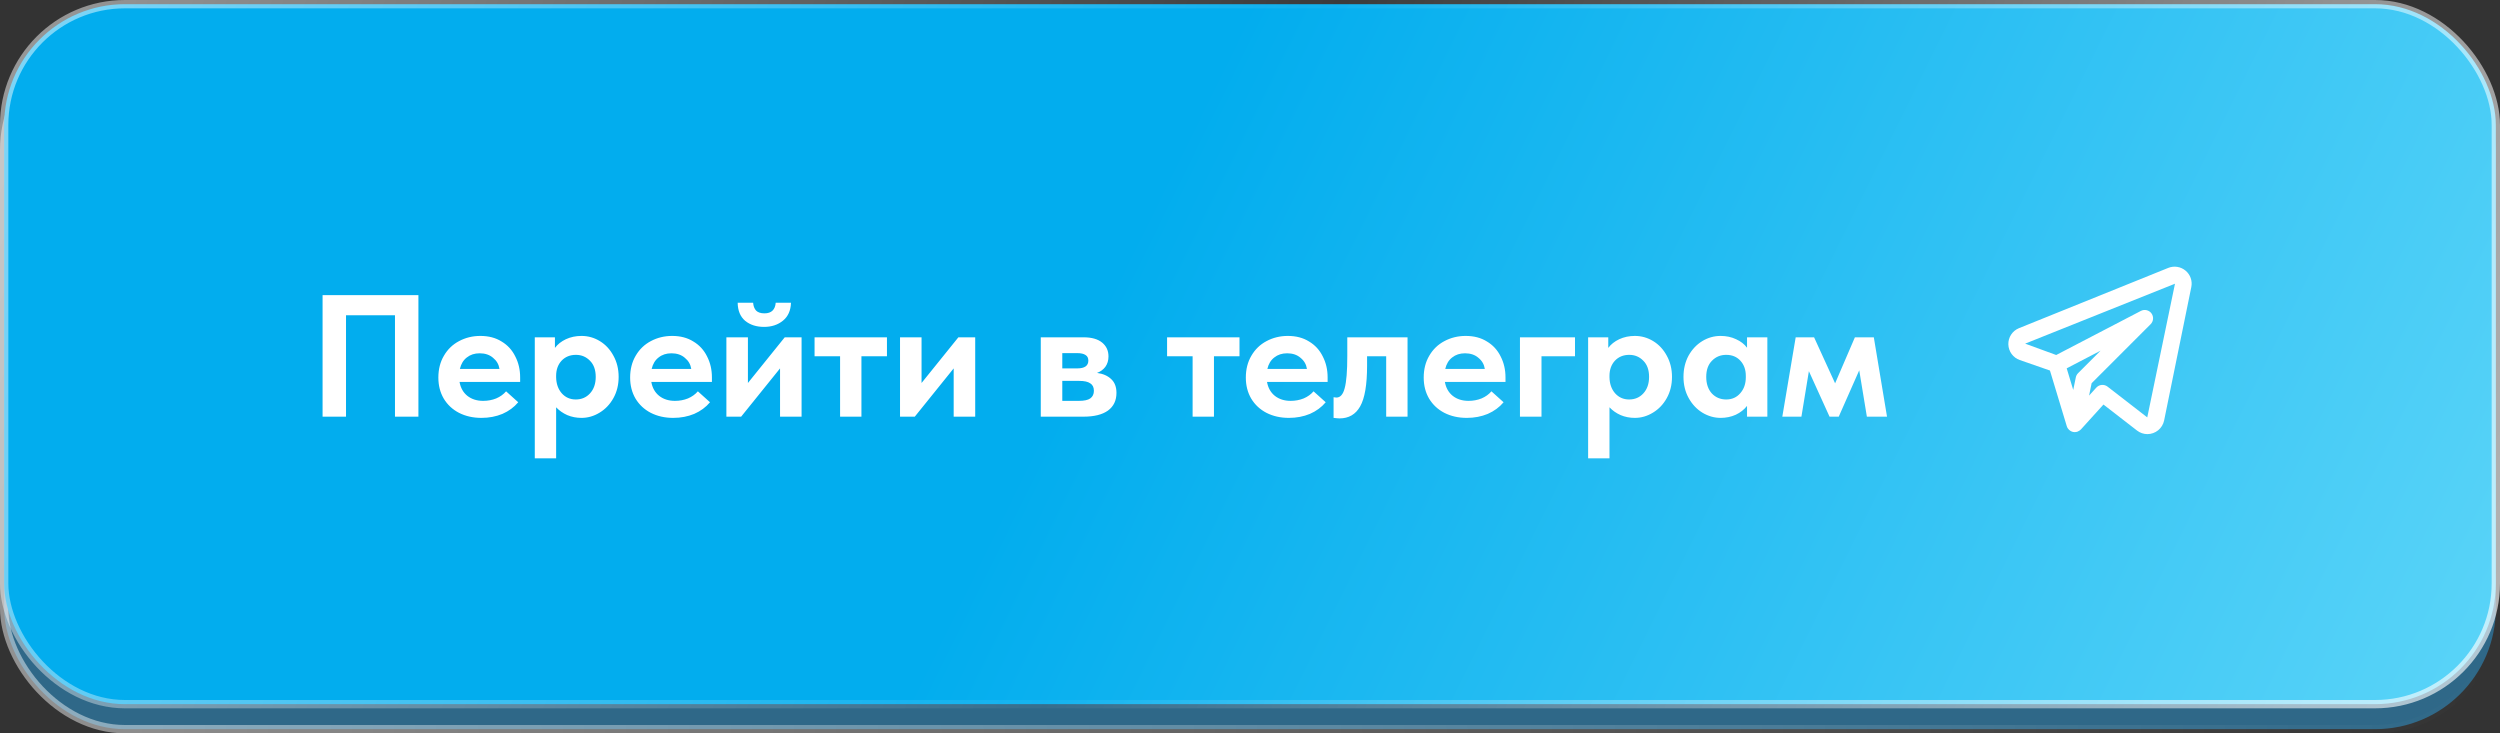 <?xml version="1.0" encoding="UTF-8"?> <svg xmlns="http://www.w3.org/2000/svg" width="300" height="88" viewBox="0 0 300 88" fill="none"><rect x="0" y="0" width="300" height="88" fill="#333333" stroke="none"/> <rect x="0.5" y="3.5" width="299" height="84" rx="14.5" fill="#2F6888" stroke="url(#paint0_linear_1196_911)"></rect> <rect x="0.5" y="0.5" width="299" height="84" rx="14.5" fill="url(#paint1_linear_1196_911)" stroke="url(#paint2_linear_1196_911)"></rect> <path d="M38.709 50V35.414H50.21V50H47.397V37.832H41.522V50H38.709ZM62.417 45.833H55.145C55.27 46.541 55.582 47.097 56.082 47.5C56.596 47.903 57.228 48.104 57.978 48.104C58.534 48.104 59.055 48.007 59.541 47.812C60.027 47.604 60.423 47.319 60.729 46.958L62.187 48.271C61.687 48.868 61.055 49.333 60.291 49.667C59.527 49.986 58.687 50.146 57.77 50.146C56.77 50.146 55.874 49.944 55.082 49.542C54.304 49.139 53.693 48.569 53.249 47.833C52.818 47.097 52.603 46.256 52.603 45.312C52.603 44.312 52.825 43.437 53.27 42.686C53.714 41.922 54.318 41.339 55.082 40.936C55.86 40.52 56.714 40.311 57.645 40.311C58.631 40.311 59.479 40.533 60.187 40.978C60.91 41.408 61.458 42.006 61.833 42.77C62.222 43.52 62.417 44.36 62.417 45.291V45.833ZM55.186 44.27H59.937C59.854 43.728 59.597 43.284 59.166 42.937C58.749 42.575 58.215 42.395 57.562 42.395C56.95 42.395 56.437 42.561 56.02 42.895C55.603 43.214 55.325 43.673 55.186 44.27ZM74.237 45.228C74.237 46.173 74.029 47.02 73.612 47.77C73.196 48.521 72.64 49.104 71.945 49.521C71.265 49.938 70.543 50.146 69.778 50.146C69.167 50.146 68.598 50.035 68.07 49.812C67.542 49.576 67.098 49.264 66.736 48.875V55.001H64.174V40.478H66.591V41.749C66.91 41.318 67.348 40.971 67.903 40.707C68.473 40.443 69.098 40.311 69.778 40.311C70.57 40.311 71.306 40.52 71.987 40.936C72.668 41.353 73.21 41.936 73.612 42.686C74.029 43.437 74.237 44.284 74.237 45.228ZM71.487 45.228C71.487 44.395 71.258 43.749 70.799 43.291C70.341 42.818 69.778 42.582 69.112 42.582C68.403 42.582 67.827 42.818 67.382 43.291C66.952 43.763 66.736 44.367 66.736 45.103V45.27C66.75 46.048 66.973 46.687 67.403 47.187C67.848 47.687 68.41 47.937 69.091 47.937C69.785 47.937 70.355 47.694 70.799 47.208C71.258 46.708 71.487 46.048 71.487 45.228ZM85.43 45.833H78.158C78.283 46.541 78.596 47.097 79.096 47.5C79.61 47.903 80.242 48.104 80.992 48.104C81.548 48.104 82.069 48.007 82.555 47.812C83.041 47.604 83.437 47.319 83.743 46.958L85.201 48.271C84.701 48.868 84.069 49.333 83.305 49.667C82.541 49.986 81.701 50.146 80.784 50.146C79.784 50.146 78.888 49.944 78.096 49.542C77.318 49.139 76.707 48.569 76.262 47.833C75.832 47.097 75.616 46.256 75.616 45.312C75.616 44.312 75.839 43.437 76.283 42.686C76.728 41.922 77.332 41.339 78.096 40.936C78.874 40.52 79.728 40.311 80.659 40.311C81.645 40.311 82.492 40.533 83.201 40.978C83.923 41.408 84.472 42.006 84.847 42.77C85.236 43.52 85.43 44.36 85.43 45.291V45.833ZM78.2 44.27H82.951C82.867 43.728 82.61 43.284 82.18 42.937C81.763 42.575 81.228 42.395 80.575 42.395C79.964 42.395 79.45 42.561 79.034 42.895C78.617 43.214 78.339 43.673 78.2 44.27ZM89.75 45.958L94.167 40.478H96.189V50H93.605V44.208L88.937 50H87.166V40.478H89.75V45.958ZM88.521 36.331H90.375C90.403 36.72 90.521 37.033 90.729 37.269C90.952 37.491 91.285 37.602 91.73 37.602C92.16 37.602 92.487 37.491 92.709 37.269C92.931 37.047 93.056 36.734 93.084 36.331H94.917C94.89 37.262 94.57 37.977 93.959 38.477C93.348 38.978 92.591 39.228 91.688 39.228C90.771 39.228 90.014 38.984 89.417 38.498C88.833 37.998 88.535 37.276 88.521 36.331ZM103.372 50H100.81V42.749H97.747V40.478H106.435V42.749H103.372V50ZM110.586 45.958L115.004 40.478H117.025V50H114.441V44.208L109.774 50H108.003V40.478H110.586V45.958ZM133.976 47.145C133.976 48.062 133.636 48.771 132.955 49.271C132.275 49.757 131.295 50 130.017 50H124.892V40.478H130.038C130.997 40.478 131.733 40.686 132.247 41.103C132.761 41.52 133.018 42.075 133.018 42.77C133.018 43.256 132.893 43.673 132.643 44.02C132.393 44.353 132.059 44.596 131.643 44.749C132.365 44.846 132.934 45.096 133.351 45.499C133.768 45.888 133.976 46.437 133.976 47.145ZM129.246 42.374H127.475V44.208H129.267C130.156 44.208 130.601 43.895 130.601 43.27C130.601 42.964 130.49 42.742 130.267 42.603C130.045 42.45 129.705 42.374 129.246 42.374ZM129.455 48.104C130.094 48.104 130.552 48.007 130.83 47.812C131.122 47.604 131.267 47.298 131.267 46.895C131.267 46.479 131.122 46.18 130.83 45.999C130.552 45.805 130.115 45.708 129.517 45.708H127.475V48.104H129.455ZM145.676 50H143.113V42.749H140.05V40.478H148.739V42.749H145.676V50ZM159.314 45.833H152.042C152.167 46.541 152.48 47.097 152.98 47.5C153.494 47.903 154.126 48.104 154.876 48.104C155.431 48.104 155.952 48.007 156.438 47.812C156.925 47.604 157.321 47.319 157.626 46.958L159.085 48.271C158.585 48.868 157.953 49.333 157.189 49.667C156.425 49.986 155.584 50.146 154.667 50.146C153.667 50.146 152.771 49.944 151.979 49.542C151.202 49.139 150.59 48.569 150.146 47.833C149.715 47.097 149.5 46.256 149.5 45.312C149.5 44.312 149.722 43.437 150.167 42.686C150.611 41.922 151.215 41.339 151.979 40.936C152.757 40.52 153.612 40.311 154.542 40.311C155.529 40.311 156.376 40.533 157.084 40.978C157.807 41.408 158.355 42.006 158.73 42.77C159.119 43.52 159.314 44.36 159.314 45.291V45.833ZM152.084 44.27H156.834C156.751 43.728 156.494 43.284 156.063 42.937C155.647 42.575 155.112 42.395 154.459 42.395C153.848 42.395 153.334 42.561 152.917 42.895C152.5 43.214 152.223 43.673 152.084 44.27ZM160.029 50.146V47.666L160.362 47.708C160.835 47.708 161.168 47.333 161.362 46.583C161.571 45.819 161.675 44.527 161.675 42.707V40.478H168.905V50H166.342V42.749H164.05V43.874C164.05 46.166 163.773 47.798 163.217 48.771C162.675 49.729 161.849 50.208 160.737 50.208C160.598 50.208 160.362 50.188 160.029 50.146ZM180.659 45.833H173.387C173.512 46.541 173.825 47.097 174.325 47.5C174.839 47.903 175.471 48.104 176.221 48.104C176.776 48.104 177.297 48.007 177.784 47.812C178.27 47.604 178.666 47.319 178.971 46.958L180.43 48.271C179.93 48.868 179.298 49.333 178.534 49.667C177.77 49.986 176.929 50.146 176.012 50.146C175.012 50.146 174.116 49.944 173.325 49.542C172.547 49.139 171.935 48.569 171.491 47.833C171.06 47.097 170.845 46.256 170.845 45.312C170.845 44.312 171.067 43.437 171.512 42.686C171.956 41.922 172.561 41.339 173.325 40.936C174.102 40.52 174.957 40.311 175.887 40.311C176.874 40.311 177.721 40.533 178.429 40.978C179.152 41.408 179.7 42.006 180.076 42.77C180.464 43.52 180.659 44.36 180.659 45.291V45.833ZM173.429 44.27H178.179C178.096 43.728 177.839 43.284 177.408 42.937C176.992 42.575 176.457 42.395 175.804 42.395C175.193 42.395 174.679 42.561 174.262 42.895C173.845 43.214 173.568 43.673 173.429 44.27ZM184.979 50H182.395V40.478H189V42.749H184.979V50ZM200.639 45.228C200.639 46.173 200.431 47.02 200.014 47.77C199.598 48.521 199.042 49.104 198.347 49.521C197.667 49.938 196.944 50.146 196.18 50.146C195.569 50.146 195 50.035 194.472 49.812C193.944 49.576 193.499 49.264 193.138 48.875V55.001H190.575V40.478H192.992V41.749C193.312 41.318 193.749 40.971 194.305 40.707C194.875 40.443 195.5 40.311 196.18 40.311C196.972 40.311 197.708 40.52 198.389 40.936C199.07 41.353 199.611 41.936 200.014 42.686C200.431 43.437 200.639 44.284 200.639 45.228ZM197.889 45.228C197.889 44.395 197.66 43.749 197.201 43.291C196.743 42.818 196.18 42.582 195.514 42.582C194.805 42.582 194.229 42.818 193.784 43.291C193.354 43.763 193.138 44.367 193.138 45.103V45.27C193.152 46.048 193.374 46.687 193.805 47.187C194.25 47.687 194.812 47.937 195.493 47.937C196.187 47.937 196.757 47.694 197.201 47.208C197.66 46.708 197.889 46.048 197.889 45.228ZM209.644 40.478H212.082V50H209.644V48.708C209.297 49.153 208.846 49.507 208.29 49.771C207.734 50.021 207.13 50.146 206.477 50.146C205.713 50.146 204.984 49.938 204.289 49.521C203.609 49.104 203.06 48.521 202.643 47.77C202.227 47.02 202.018 46.173 202.018 45.228C202.018 44.284 202.22 43.437 202.622 42.686C203.039 41.936 203.588 41.353 204.268 40.936C204.949 40.52 205.685 40.311 206.477 40.311C207.158 40.311 207.776 40.443 208.332 40.707C208.887 40.957 209.325 41.297 209.644 41.728V40.478ZM209.498 45.27V45.103C209.498 44.367 209.283 43.763 208.852 43.291C208.422 42.818 207.852 42.582 207.144 42.582C206.463 42.582 205.894 42.818 205.435 43.291C204.977 43.749 204.748 44.395 204.748 45.228C204.748 46.048 204.97 46.708 205.414 47.208C205.873 47.694 206.449 47.937 207.144 47.937C207.838 47.937 208.401 47.687 208.832 47.187C209.276 46.687 209.498 46.048 209.498 45.27ZM216.17 50H213.878L215.482 40.478H217.691L220.212 45.999L222.587 40.478H224.858L226.442 50H224.025L223.108 44.437L220.649 50H219.545L217.066 44.541L216.17 50Z" fill="white"></path> <path d="M262.264 32.474C261.98 32.237 261.636 32.081 261.27 32.025C260.904 31.967 260.53 32.011 260.186 32.15L242.265 39.385C241.882 39.542 241.556 39.813 241.33 40.16C241.104 40.507 240.989 40.915 241.001 41.329C241.012 41.744 241.149 42.145 241.393 42.479C241.638 42.814 241.978 43.066 242.369 43.203L245.994 44.464L248.014 51.146C248.042 51.235 248.082 51.319 248.133 51.398C248.141 51.41 248.152 51.418 248.16 51.431C248.219 51.513 248.291 51.585 248.371 51.646C248.394 51.663 248.417 51.68 248.441 51.696C248.536 51.758 248.641 51.804 248.751 51.832L248.764 51.833L248.77 51.836C248.837 51.849 248.905 51.856 248.973 51.856L248.991 51.853C249.094 51.851 249.195 51.833 249.292 51.801C249.315 51.793 249.334 51.781 249.356 51.771C249.429 51.741 249.498 51.703 249.561 51.657C249.612 51.614 249.663 51.571 249.713 51.528L252.415 48.545L256.445 51.667C256.8 51.943 257.237 52.093 257.686 52.094C258.158 52.093 258.614 51.93 258.98 51.633C259.346 51.336 259.598 50.922 259.694 50.461L262.957 34.444C263.031 34.083 263.006 33.71 262.884 33.363C262.762 33.016 262.548 32.708 262.264 32.474ZM249.369 44.782C249.231 44.92 249.136 45.096 249.097 45.288L248.787 46.792L248.003 44.199L252.068 42.082L249.369 44.782ZM257.671 50.086L252.908 46.396C252.709 46.242 252.459 46.169 252.208 46.191C251.958 46.213 251.725 46.329 251.555 46.516L250.689 47.471L250.995 45.984L258.078 38.901C258.246 38.731 258.349 38.508 258.366 38.27C258.384 38.032 258.316 37.796 258.175 37.604C258.034 37.412 257.829 37.276 257.597 37.222C257.365 37.168 257.121 37.198 256.909 37.308L246.744 42.6L243.019 41.237L260.998 34.046L257.671 50.086Z" fill="white"></path> <defs> <linearGradient id="paint0_linear_1196_911" x1="2" y1="80" x2="297.5" y2="65.5" gradientUnits="userSpaceOnUse"> <stop stop-color="white" stop-opacity="0.46"></stop> <stop offset="1" stop-color="white" stop-opacity="0"></stop> </linearGradient> <linearGradient id="paint1_linear_1196_911" x1="150" y1="-1.91923e-05" x2="302.497" y2="75.248" gradientUnits="userSpaceOnUse"> <stop stop-color="#02ADEE"></stop> <stop offset="1" stop-color="#5AD4F8"></stop> </linearGradient> <linearGradient id="paint2_linear_1196_911" x1="8" y1="-24" x2="298" y2="96.5" gradientUnits="userSpaceOnUse"> <stop stop-color="white" stop-opacity="0.51"></stop> <stop offset="0.478" stop-color="white" stop-opacity="0.04"></stop> <stop offset="1" stop-color="white" stop-opacity="0.66"></stop> </linearGradient> </defs> </svg> 